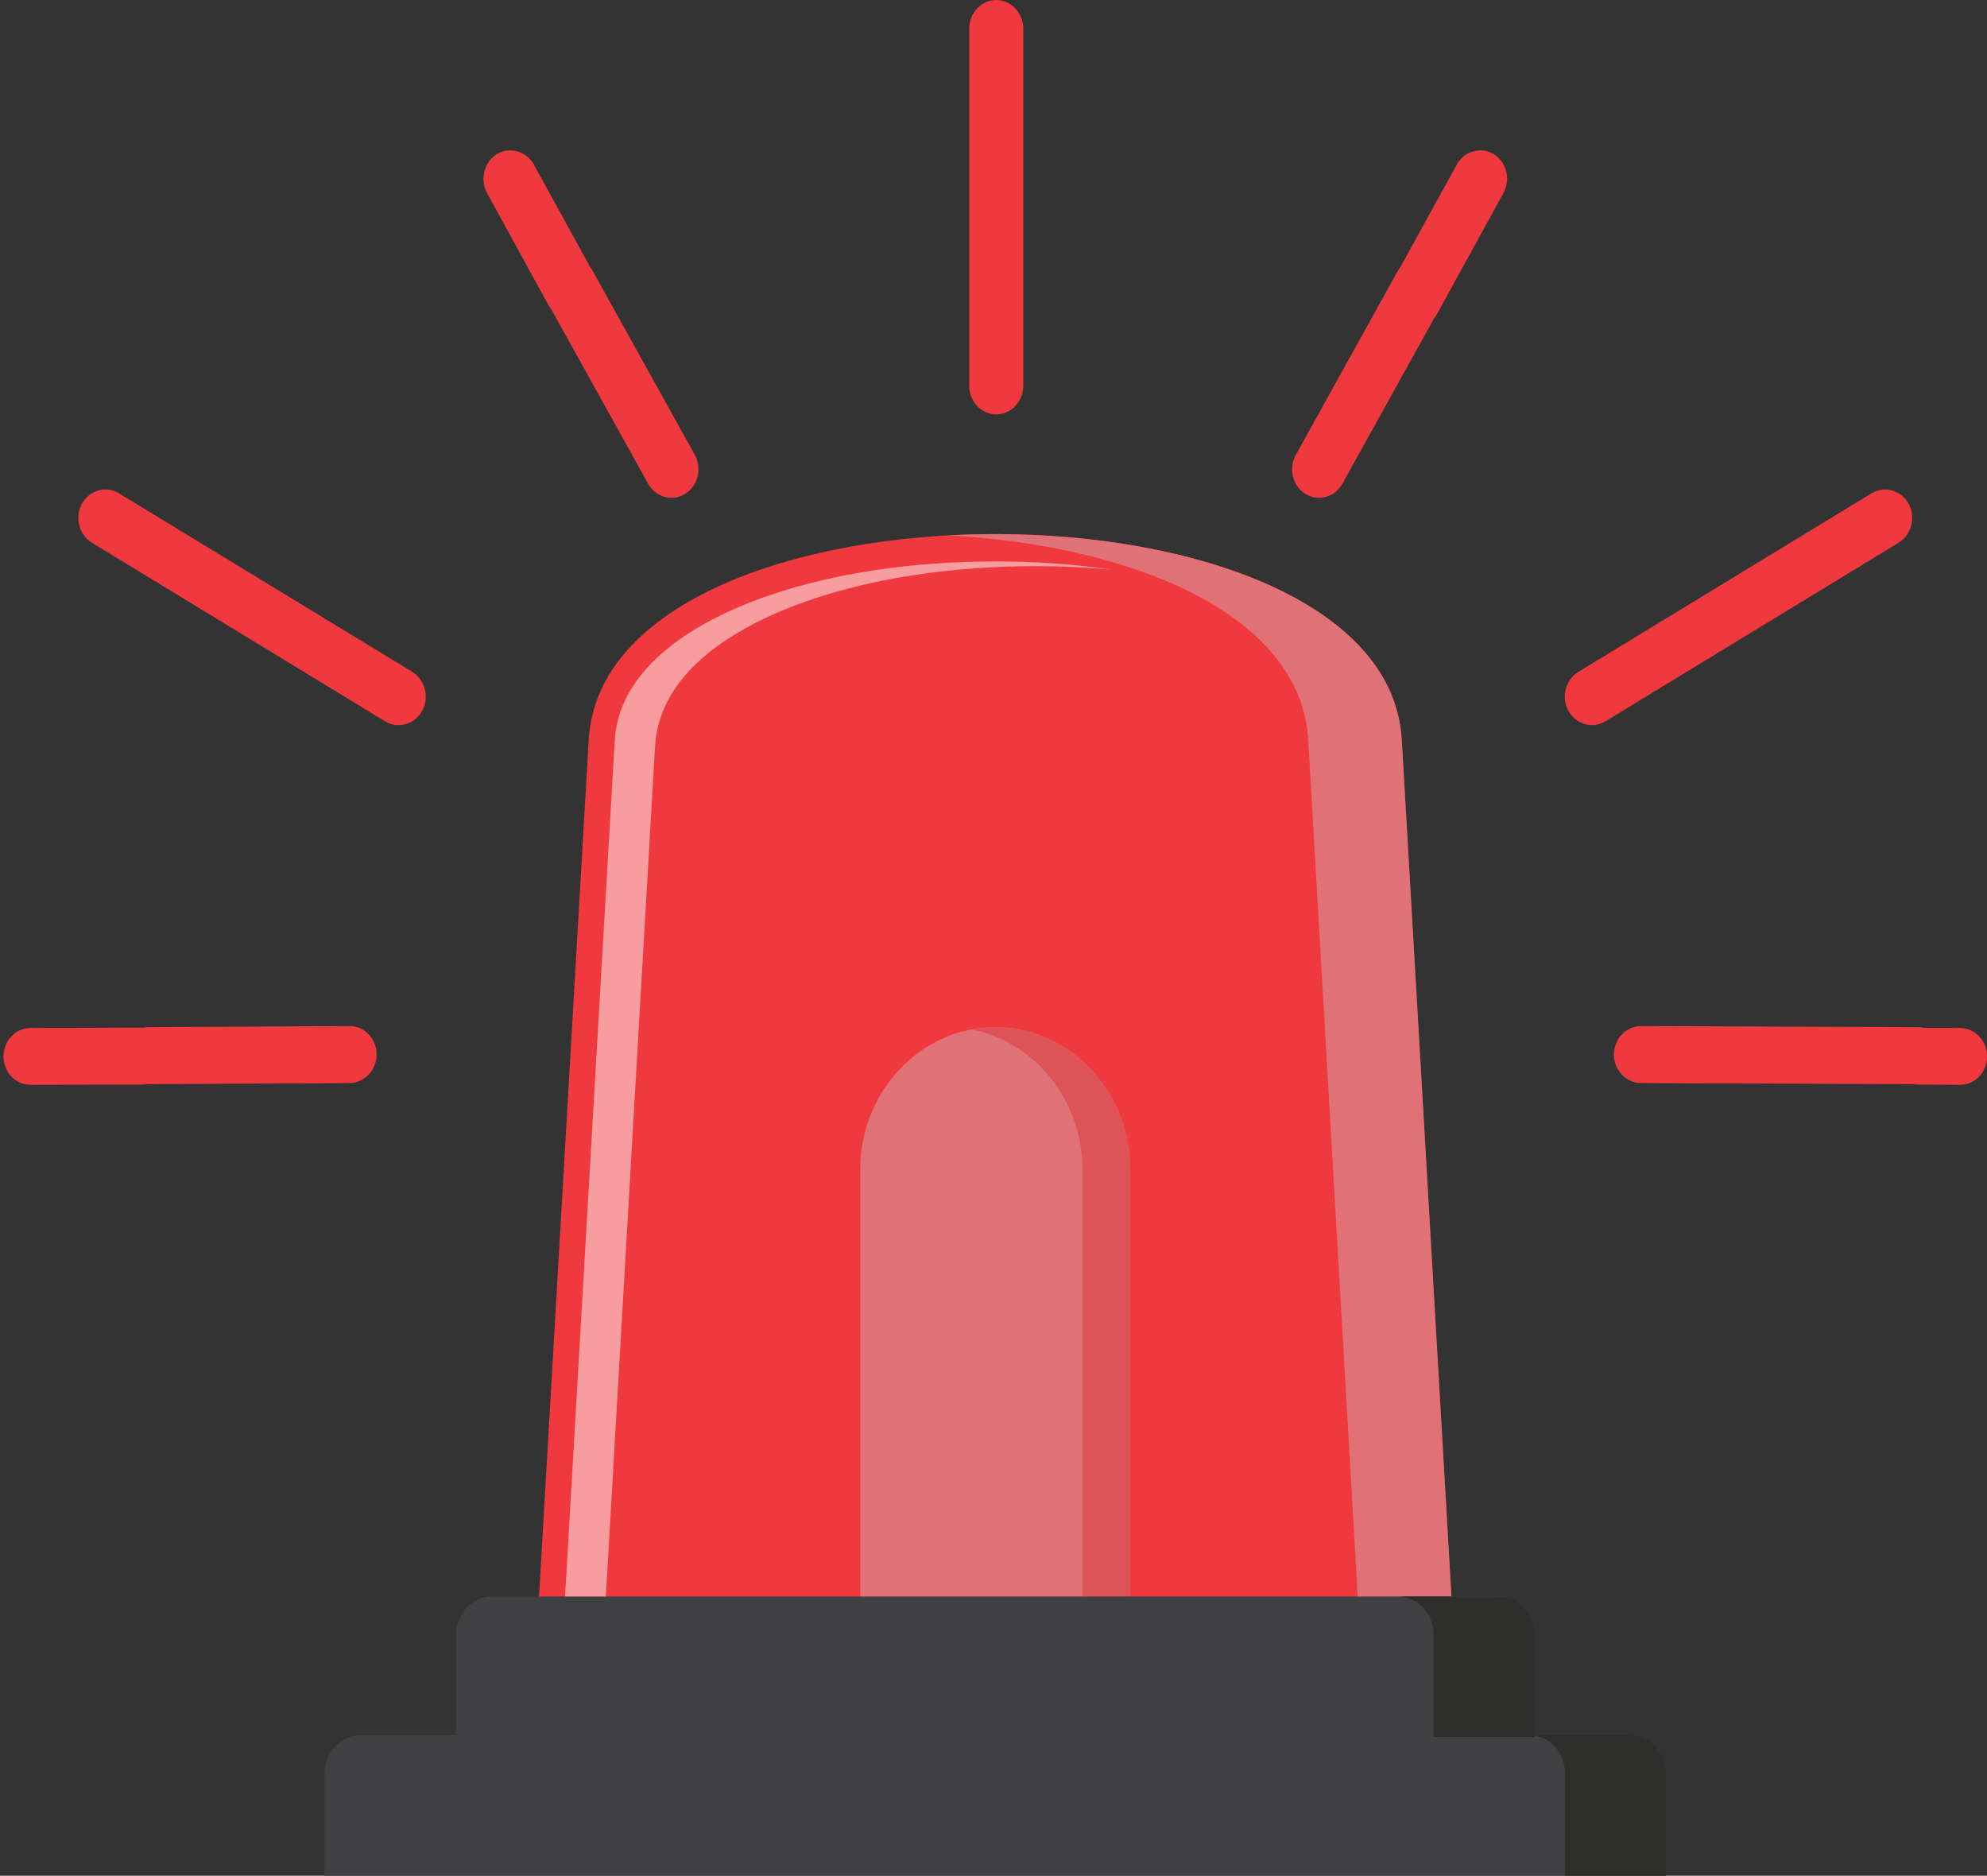 <svg width="196" height="185" viewBox="0 0 196 185" fill="none" xmlns="http://www.w3.org/2000/svg">
<rect x="0" y="0" width="196" height="185" fill="#333333" stroke="none"/>
<path fill-rule="evenodd" clip-rule="evenodd" d="M143.929 170.562L138.271 72.977C136.721 45.906 59.641 45.906 58.07 72.977L52.412 170.562H143.929Z" fill="#EF393E"/>
<path opacity="0.5" fill-rule="evenodd" clip-rule="evenodd" d="M109.619 56.181C105.774 55.608 101.887 55.373 98.183 55.373C90.31 55.373 81.651 56.456 74.221 59.322C69.329 61.211 63.206 64.609 61.233 70.086C60.891 71.063 60.69 72.104 60.63 73.144L55.132 167.863H59.159L64.616 73.613C64.676 72.573 64.878 71.533 65.239 70.555C67.193 65.076 73.314 61.68 78.227 59.789C85.638 56.923 94.295 55.84 102.168 55.84C104.603 55.84 107.101 55.946 109.617 56.181H109.619Z" fill="white"/>
<path fill-rule="evenodd" clip-rule="evenodd" d="M8.075 49.684C8.82 48.346 10.45 47.879 11.719 48.644L40.674 66.266C41.941 67.051 42.386 68.771 41.641 70.109C40.916 71.447 39.264 71.914 37.997 71.149L9.061 53.525C7.794 52.74 7.349 51.02 8.075 49.682V49.684ZM98.263 0C99.733 0 100.94 1.275 100.94 2.803V38.049C100.94 39.599 99.733 40.872 98.263 40.872C96.812 40.872 95.605 39.599 95.605 38.049V2.803C95.605 1.275 96.812 0 98.263 0ZM138.131 26.351C138.031 26.477 137.928 26.626 137.849 26.775L127.821 44.866C127.076 46.204 127.5 47.944 128.767 48.709C130.036 49.494 131.666 49.05 132.411 47.712L141.432 31.448C141.551 31.299 141.652 31.15 141.733 31.001L148.297 19.048C149.042 17.71 148.618 15.99 147.351 15.205C146.082 14.44 144.432 14.887 143.706 16.223L138.129 26.351H138.131ZM189.717 101.365C189.576 101.322 189.415 101.302 189.255 101.302L161.871 101.196C160.42 101.196 159.213 102.448 159.194 103.998C159.194 105.526 160.381 106.801 161.852 106.822L188.754 106.928C188.914 106.948 189.056 106.971 189.216 106.971L193.325 106.993C194.795 107.013 196.002 105.761 196.002 104.211C196.024 102.66 194.814 101.388 193.344 101.388L189.719 101.367L189.717 101.365ZM188.268 49.684C187.543 48.346 185.893 47.879 184.624 48.644L155.688 66.266C154.419 67.051 153.976 68.771 154.702 70.109C155.447 71.447 157.077 71.914 158.346 71.149L187.282 53.525C188.57 52.74 188.994 51.02 188.268 49.682V49.684ZM58.233 26.371C58.334 26.477 58.413 26.626 58.494 26.775L68.542 44.866C69.267 46.204 68.843 47.944 67.576 48.709C66.307 49.494 64.677 49.05 63.932 47.712L54.407 30.557C54.306 30.408 54.206 30.279 54.124 30.132L48.042 19.048C47.317 17.71 47.741 15.99 49.01 15.205C50.259 14.44 51.909 14.887 52.654 16.223L58.233 26.373V26.371ZM14.116 101.365C14.257 101.322 14.418 101.302 14.578 101.302L34.472 101.196C35.942 101.175 37.15 102.448 37.15 103.998C37.15 105.526 35.962 106.801 34.492 106.822L14.619 106.928H14.497C14.337 106.948 14.195 106.971 14.035 106.971L3.02 106.993C1.55 106.993 0.362 105.761 0.343 104.211C0.343 102.66 1.531 101.388 3.001 101.388L13.994 101.345C14.035 101.345 14.075 101.345 14.114 101.365H14.116Z" fill="#EF393E"/>
<path fill-rule="evenodd" clip-rule="evenodd" d="M143.929 170.56L138.27 72.975C137.425 58.388 114.631 51.657 93.548 52.805C111.569 53.782 128.323 60.512 129.047 72.975L134.686 170.56H143.929Z" fill="#E07176"/>
<path fill-rule="evenodd" clip-rule="evenodd" d="M98.181 101.301C105.491 101.301 111.49 107.628 111.49 115.357V159.734H84.851V115.357C84.851 107.628 90.851 101.301 98.181 101.301Z" fill="#E07176"/>
<path fill-rule="evenodd" clip-rule="evenodd" d="M98.181 101.301C105.492 101.301 111.49 107.628 111.49 115.357V159.734H106.778V115.357C106.778 108.479 102.027 102.702 95.823 101.535C96.589 101.386 97.375 101.303 98.179 101.303L98.181 101.301Z" fill="#DE5357"/>
<path fill-rule="evenodd" clip-rule="evenodd" d="M147.818 157.459H48.548C46.594 157.459 44.984 159.136 44.984 161.196V171.303H151.361V161.196C151.361 159.136 149.771 157.459 147.818 157.459Z" fill="#404042"/>
<path fill-rule="evenodd" clip-rule="evenodd" d="M160.765 171.135H35.579C33.625 171.135 32.016 172.834 32.016 174.892V184.999H164.328V174.892C164.328 172.834 162.716 171.135 160.763 171.135H160.765Z" fill="#404042"/>
<path fill-rule="evenodd" clip-rule="evenodd" d="M147.817 157.459H137.87C139.824 157.459 141.414 159.136 141.414 161.196V171.303H151.361V161.196C151.361 159.136 149.771 157.459 147.817 157.459Z" fill="#2E2E2C"/>
<path fill-rule="evenodd" clip-rule="evenodd" d="M160.765 171.135H150.839C152.791 171.135 154.383 172.834 154.383 174.892V184.999H164.33V174.892C164.33 172.834 162.718 171.135 160.765 171.135Z" fill="#2E2E2C"/>
</svg>
